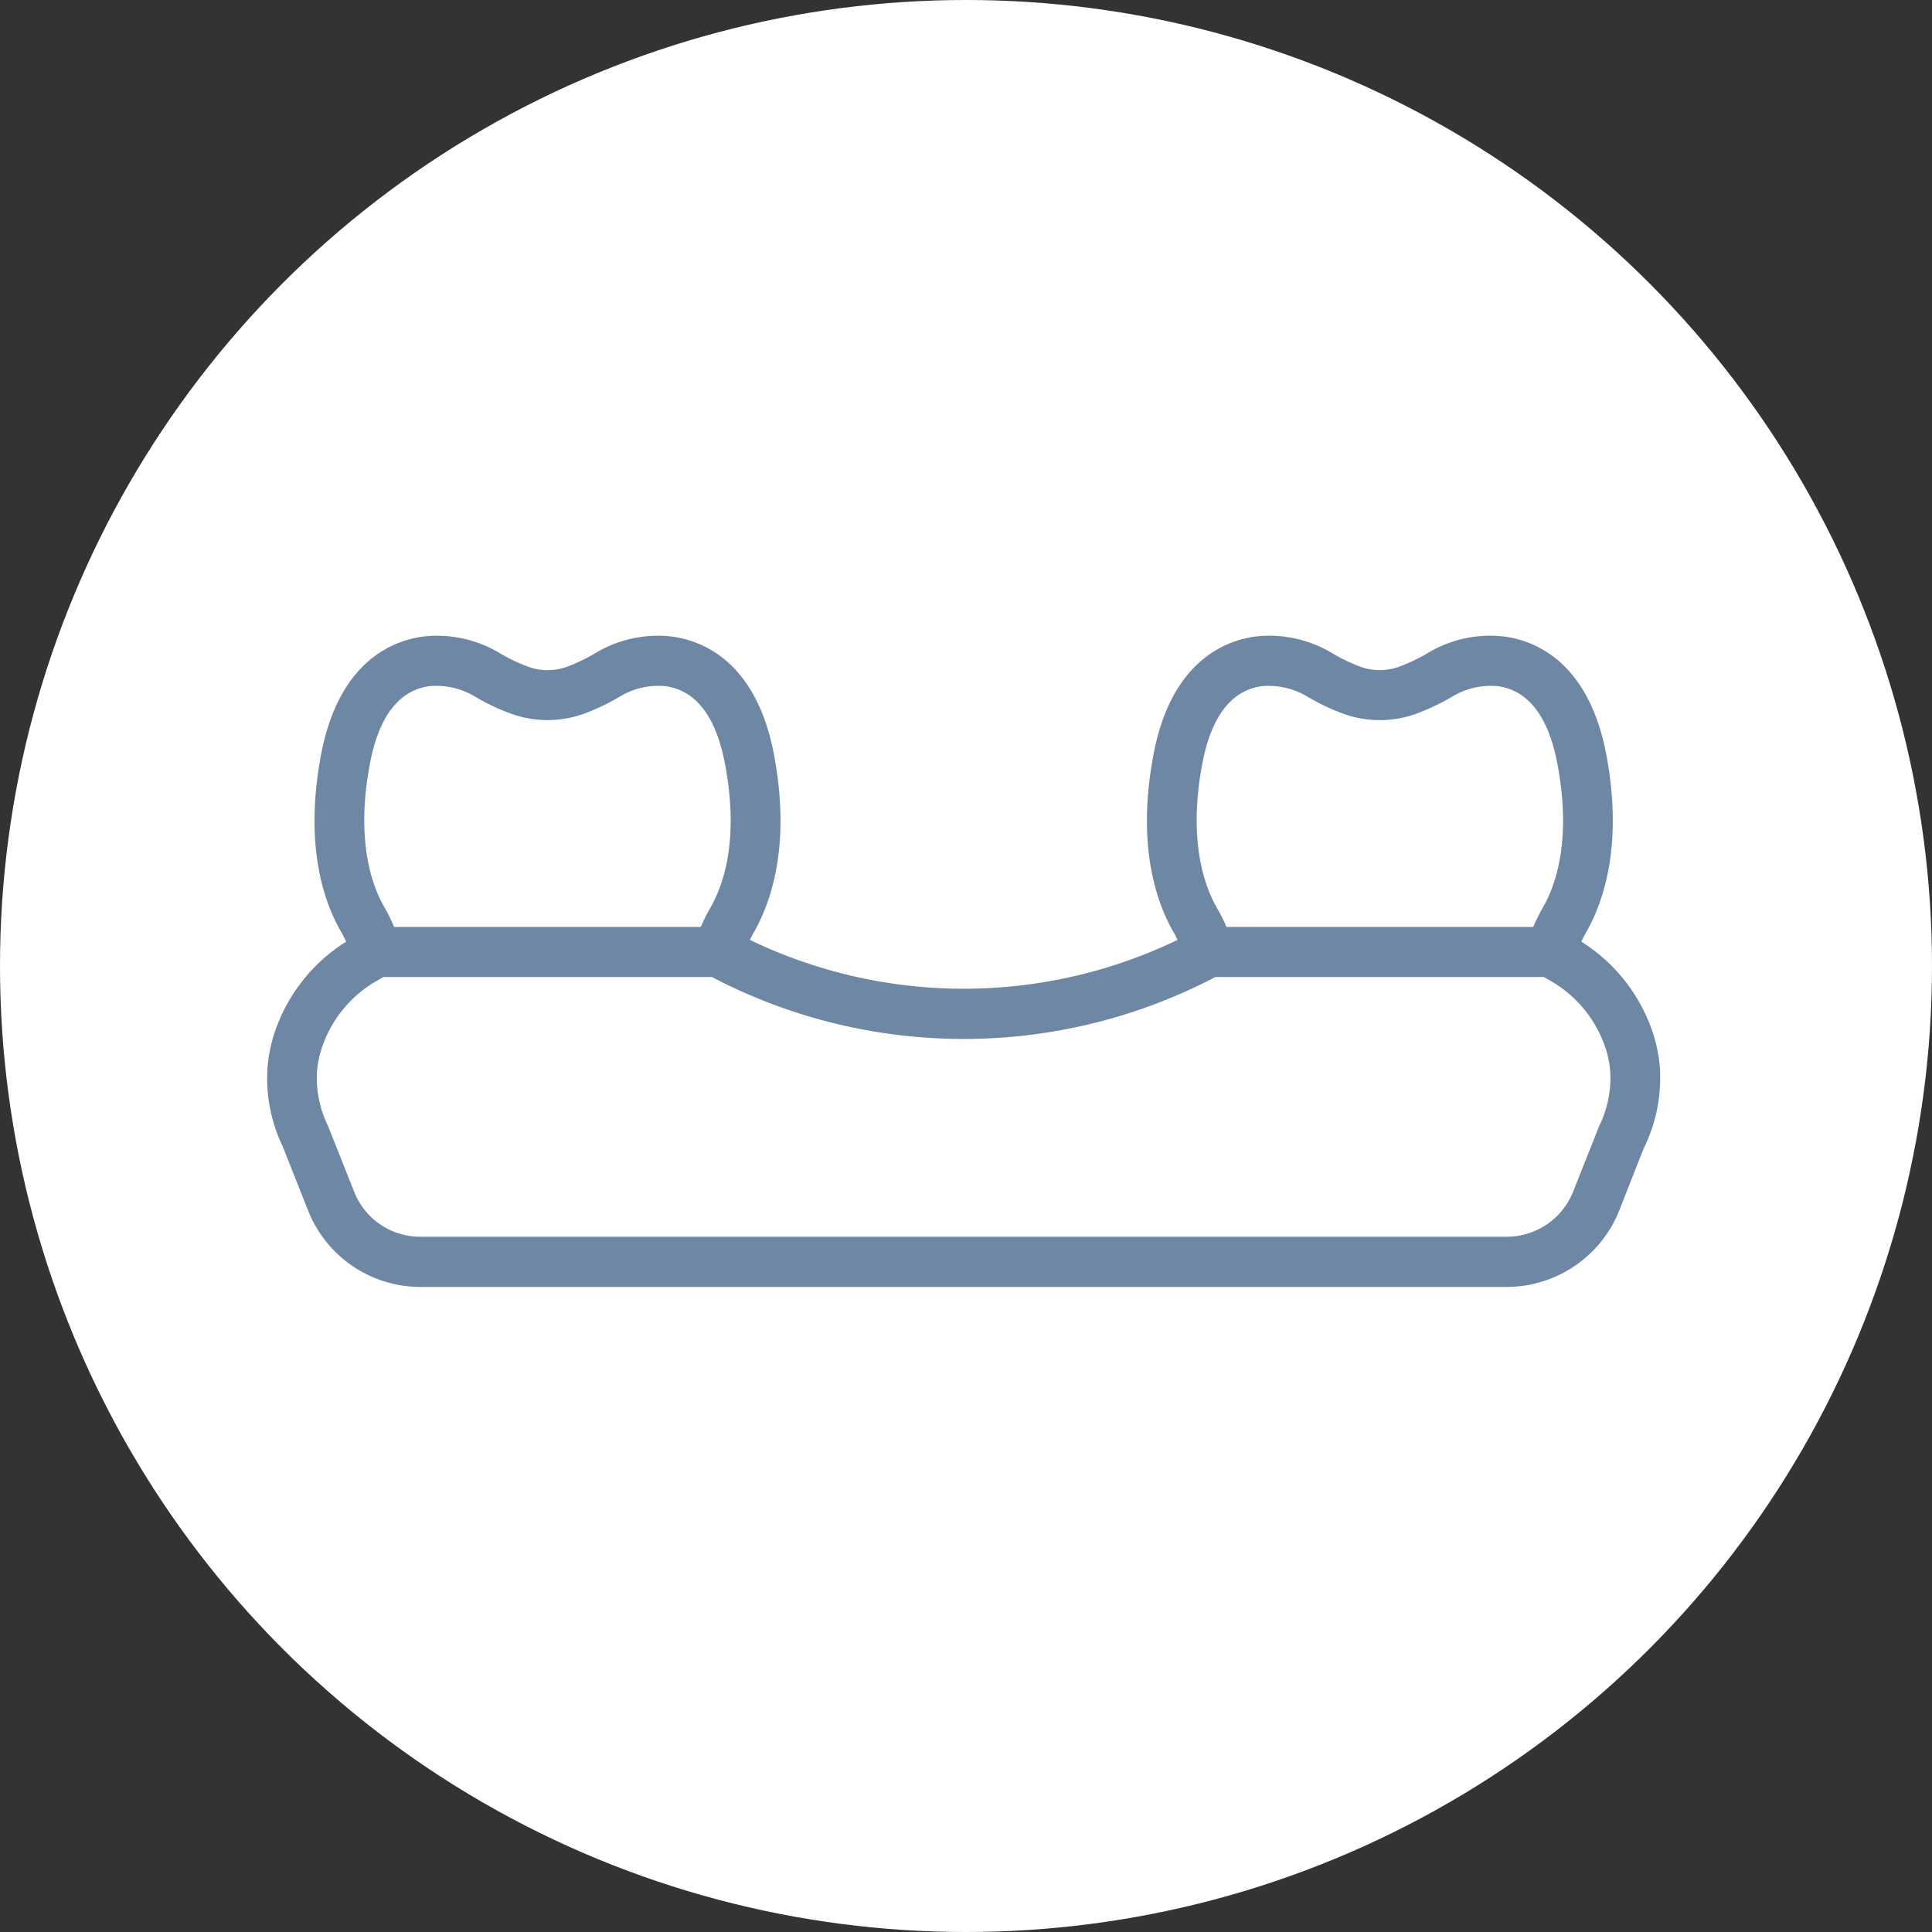 <svg xmlns="http://www.w3.org/2000/svg" width="152" height="152" viewBox="0 0 152 152"><rect x="0" y="0" width="152" height="152" fill="#333333" stroke="none"/><g transform="translate(-1019 -1668)"><circle cx="76" cy="76" r="76" transform="translate(1019 1668)" fill="#fff"/><path d="M217.587,336.774a11.723,11.723,0,0,0-.523-2.619,13.475,13.475,0,0,0-5.65-7.245c.1-.21.2-.423.313-.624,1.482-2.553,2.97-7.069,1.65-14.089-1.386-7.319-5.61-8.964-8-9.291a9.526,9.526,0,0,0-6.123,1.341,13.951,13.951,0,0,1-2.236,1.051,4.532,4.532,0,0,1-2.915.006,13.51,13.51,0,0,1-2.224-1.051,9.588,9.588,0,0,0-6.131-1.349c-2.394.329-6.621,1.973-8,9.295-1.325,7.047.166,11.554,1.646,14.081.09.159.164.327.247.491a38.755,38.755,0,0,1-33.639,0c.082-.161.155-.327.245-.483,1.48-2.555,2.968-7.071,1.648-14.087-1.384-7.321-5.61-8.966-8-9.293a9.529,9.529,0,0,0-6.125,1.341,13.942,13.942,0,0,1-2.2,1.045,4.471,4.471,0,0,1-2.95.006,13.652,13.652,0,0,1-2.226-1.045,9.585,9.585,0,0,0-6.129-1.349c-2.4.329-6.621,1.973-8.007,9.3-1.331,7.079.178,11.577,1.666,14.079.112.194.207.411.309.624a13.479,13.479,0,0,0-5.661,7.249,11.919,11.919,0,0,0-.523,2.621,12.363,12.363,0,0,0,1.178,6.208l2.054,5.176a9.5,9.5,0,0,0,8.754,5.91H205.6a9.556,9.556,0,0,0,8.88-6.231l1.76-4.481.135-.3A12.491,12.491,0,0,0,217.587,336.774Zm-36-23.84c.7-3.733,2.283-5.794,4.69-6.127a5.951,5.951,0,0,1,3.651.863,17.248,17.248,0,0,0,2.87,1.349,8.485,8.485,0,0,0,5.552-.016,17.794,17.794,0,0,0,2.838-1.333,5.885,5.885,0,0,1,3.655-.861c2.4.331,3.982,2.392,4.688,6.123,1.092,5.82-.041,9.395-1.188,11.372a13.807,13.807,0,0,0-.718,1.447H183.493a14.045,14.045,0,0,0-.726-1.458C181.829,322.689,180.429,319.083,181.586,312.934Zm-65.491,0c.707-3.735,2.285-5.8,4.69-6.129a5.944,5.944,0,0,1,3.665.871,16.976,16.976,0,0,0,2.858,1.335,8.5,8.5,0,0,0,5.569-.01,17.334,17.334,0,0,0,2.819-1.333,5.9,5.9,0,0,1,3.657-.861c2.4.331,3.982,2.392,4.687,6.125,1.094,5.816-.039,9.391-1.186,11.37a13.822,13.822,0,0,0-.72,1.447H118.008a13.118,13.118,0,0,0-.72-1.47C116.344,322.691,114.934,319.107,116.1,312.936Zm96.723,28.473-1.991,5.009a5.637,5.637,0,0,1-5.227,3.708H120.026a5.58,5.58,0,0,1-5.131-3.463l-2.085-5.246a8.606,8.606,0,0,1-.871-4.3,7.953,7.953,0,0,1,.345-1.738,9.565,9.565,0,0,1,4.358-5.387l.525-.3H143.01a42.683,42.683,0,0,0,39.61,0h25.842l.525.3a9.556,9.556,0,0,1,4.356,5.385,7.878,7.878,0,0,1,.343,1.74A8.567,8.567,0,0,1,212.818,341.409Z" transform="translate(932 1415.177)" fill="#6e87a5"/></g></svg>